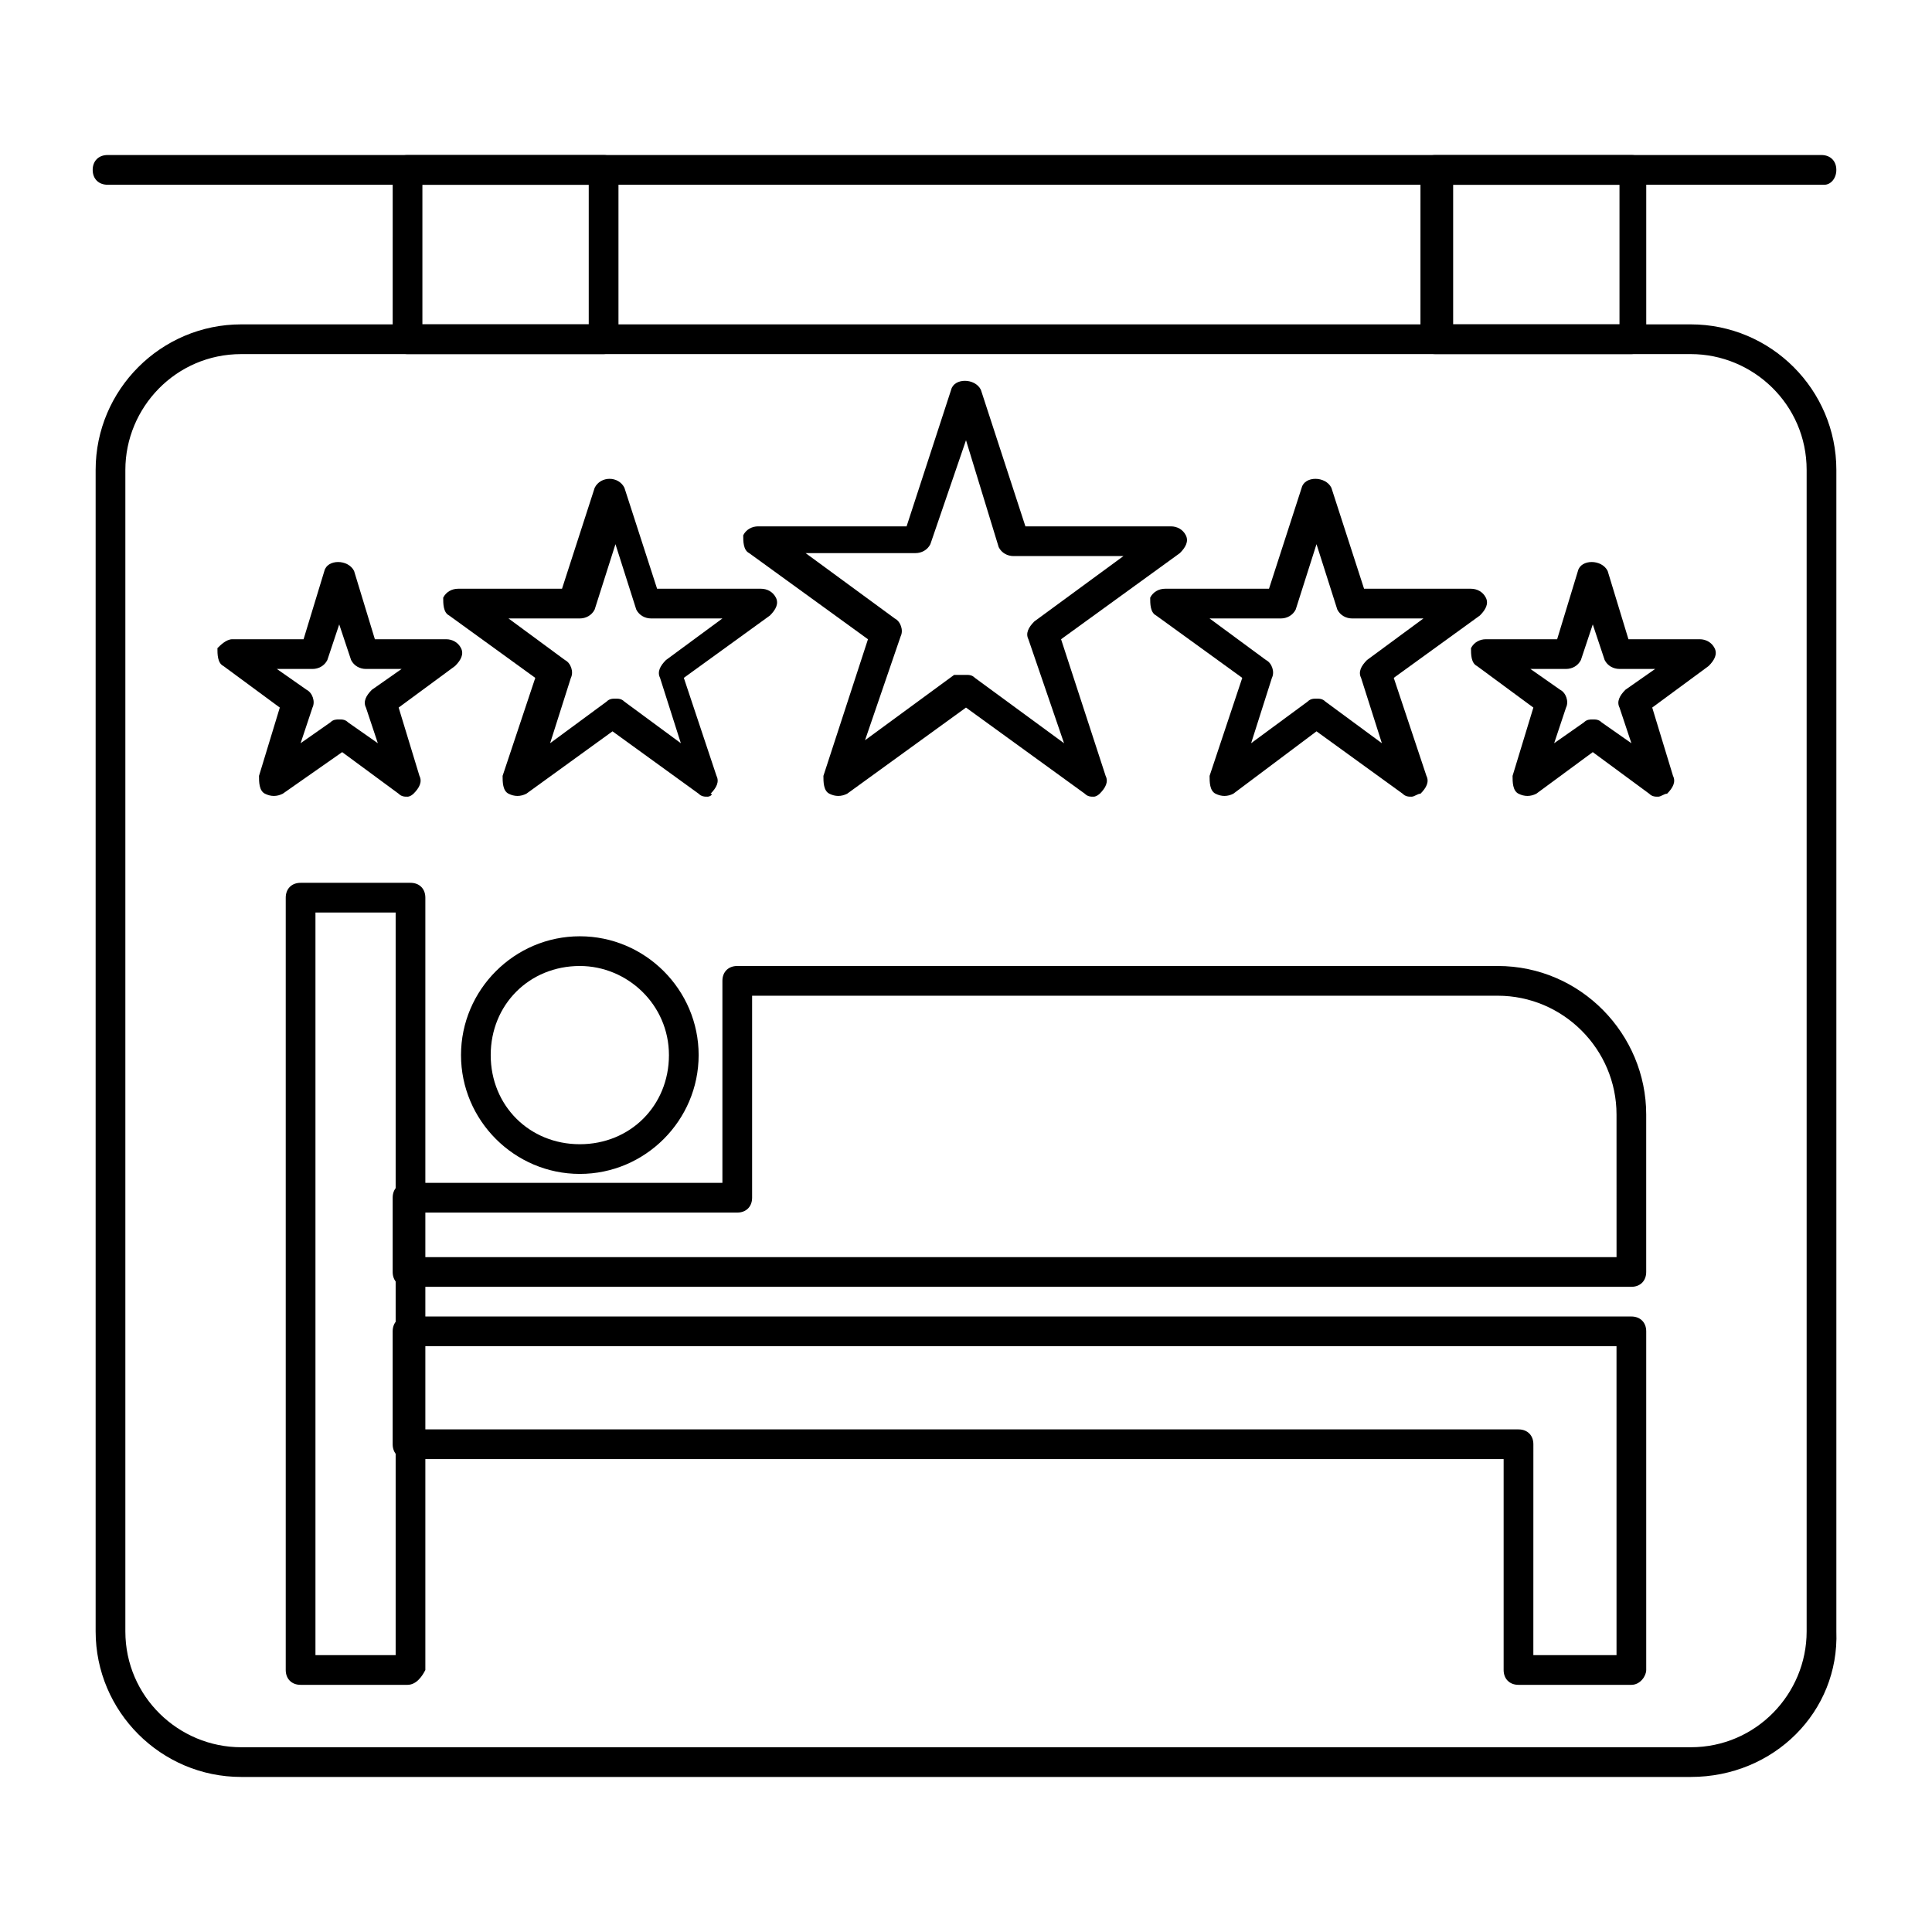 <?xml version="1.0" encoding="UTF-8"?>
<!-- Uploaded to: ICON Repo, www.iconrepo.com, Generator: ICON Repo Mixer Tools -->
<svg fill="#000000" width="800px" height="800px" version="1.1" viewBox="144 144 512 512" xmlns="http://www.w3.org/2000/svg">
 <g>
  <path d="m592.07 614.91h-384.15c-21.254 0-38.574-17.32-38.574-38.574v-307.8c0-21.254 17.32-38.574 38.574-38.574h384.16c21.254 0 38.574 17.32 38.574 38.574v307.8c0.785 21.254-16.535 38.574-38.578 38.574zm-384.15-377.07c-17.32 0-30.699 14.168-30.699 30.699v307.8c0 17.32 14.168 30.699 30.699 30.699h384.16c17.32 0 30.699-14.168 30.699-30.699v-307.8c0-17.32-14.168-30.699-30.699-30.699z"/>
  <path d="m303.96 237.84h-51.957c-2.363 0-3.938-1.574-3.938-3.938l0.004-44.871c0-2.363 1.574-3.938 3.938-3.938h51.957c2.363 0 3.938 1.574 3.938 3.938v44.871c-0.008 1.574-1.582 3.938-3.941 3.938zm-48.02-7.875h44.082v-36.996h-44.082z"/>
  <path d="m576.33 237.84h-51.957c-2.363 0-3.938-1.574-3.938-3.938l0.004-44.871c0-2.363 1.574-3.938 3.938-3.938h51.957c2.363 0 3.938 1.574 3.938 3.938v44.871c-0.004 1.574-1.578 3.938-3.941 3.938zm-47.23-7.875h44.082v-36.996h-44.082z"/>
  <path d="m627.5 192.96h-455c-2.363 0-3.938-1.574-3.938-3.938 0-2.363 1.574-3.938 3.938-3.938h454.21c2.363 0 3.938 1.574 3.938 3.938 0 2.363-1.574 3.938-3.148 3.938z"/>
  <path d="m297.66 455.1c-17.32 0-31.488-14.168-31.488-31.488 0-17.32 14.168-31.488 31.488-31.488 17.32 0 31.488 14.168 31.488 31.488-0.004 17.32-14.172 31.488-31.488 31.488zm0-55.102c-13.383 0-23.617 10.234-23.617 23.617 0 13.383 10.234 23.617 23.617 23.617 13.383 0 23.617-10.234 23.617-23.617-0.004-13.387-11.023-23.617-23.617-23.617z"/>
  <path d="m252 590.5h-28.34c-2.363 0-3.938-1.574-3.938-3.938v-204.67c0-2.363 1.574-3.938 3.938-3.938h29.125c2.363 0 3.938 1.574 3.938 3.938v204.67c-0.785 1.578-2.359 3.938-4.723 3.938zm-24.402-7.871h21.254v-196.8h-21.254z"/>
  <path d="m576.33 590.5h-29.914c-2.363 0-3.938-1.574-3.938-3.938v-55.891l-290.48 0.004c-2.363 0-3.938-1.574-3.938-3.938v-29.914c0-2.363 1.574-3.938 3.938-3.938h324.33c2.363 0 3.938 1.574 3.938 3.938v89.742c0 1.574-1.574 3.934-3.938 3.934zm-25.977-7.871h22.043l-0.004-81.867h-316.45v22.043h290.48c2.363 0 3.938 1.574 3.938 3.938z"/>
  <path d="m576.33 485.02h-324.33c-2.363 0-3.938-1.574-3.938-3.938v-19.68c0-2.363 1.574-3.938 3.938-3.938h83.445v-53.531c0-2.363 1.574-3.938 3.938-3.938h201.52c22.043 0 39.359 18.105 39.359 39.359v41.723c0 2.367-1.574 3.941-3.938 3.941zm-320.39-7.871h316.46l-0.004-37.785c0-17.32-14.168-31.488-31.488-31.488h-197.59v53.531c0 2.363-1.574 3.938-3.938 3.938l-83.441-0.004z"/>
  <path d="m433.85 355.13c-0.789 0-1.574 0-2.363-0.789l-31.488-22.828-31.488 22.828c-1.574 0.789-3.148 0.789-4.723 0-1.574-0.789-1.574-3.148-1.574-4.723l11.809-36.211-31.488-22.828c-1.574-0.789-1.574-3.148-1.574-4.723 0.789-1.574 2.363-2.363 3.938-2.363h39.359l11.809-36.211c0.789-3.148 6.297-3.148 7.871 0l11.809 36.211h38.574c1.574 0 3.148 0.789 3.938 2.363 0.789 1.574 0 3.148-1.574 4.723l-31.488 22.828 11.809 36.211c0.789 1.574 0 3.148-1.574 4.723-0.004 0-0.789 0.789-1.578 0.789zm-33.848-32.277c0.789 0 1.574 0 2.363 0.789l23.617 17.32-9.445-27.551c-0.789-1.574 0-3.148 1.574-4.723l23.617-17.32h-29.125c-1.574 0-3.148-0.789-3.938-2.363l-8.664-28.34-9.445 27.551c-0.789 1.574-2.363 2.363-3.938 2.363h-29.125l23.617 17.32c1.574 0.789 2.363 3.148 1.574 4.723l-9.445 27.551 23.617-17.32h3.144z"/>
  <path d="m583.42 355.13c-0.789 0-1.574 0-2.363-0.789l-14.957-11.02-14.957 11.02c-1.574 0.789-3.148 0.789-4.723 0-1.574-0.789-1.574-3.148-1.574-4.723l5.512-18.105-14.957-11.02c-1.574-0.789-1.574-3.148-1.574-4.723 0.789-1.574 2.363-2.363 3.938-2.363h18.895l5.512-18.105c0.789-3.148 6.297-3.148 7.871 0l5.512 18.105h18.895c1.574 0 3.148 0.789 3.938 2.363 0.789 1.574 0 3.148-1.574 4.723l-14.957 11.02 5.512 18.105c0.789 1.574 0 3.148-1.574 4.723-0.797 0-1.586 0.789-2.371 0.789zm-17.32-20.469c0.789 0 1.574 0 2.363 0.789l7.871 5.512-3.148-9.449c-0.789-1.574 0-3.148 1.574-4.723l7.871-5.512h-9.445c-1.574 0-3.148-0.789-3.938-2.363l-3.148-9.445-3.148 9.445c-0.789 1.574-2.363 2.363-3.938 2.363h-9.445l7.871 5.512c1.574 0.789 2.363 3.148 1.574 4.723l-3.148 9.445 7.871-5.512c0.789-0.785 1.578-0.785 2.363-0.785z"/>
  <path d="m518.08 355.13c-0.789 0-1.574 0-2.363-0.789l-22.828-16.531-22.039 16.531c-1.574 0.789-3.148 0.789-4.723 0-1.574-0.789-1.574-3.148-1.574-4.723l8.66-25.977-22.828-16.531c-1.574-0.789-1.574-3.148-1.574-4.723 0.789-1.574 2.363-2.363 3.938-2.363h27.551l8.66-26.766c0.789-3.148 6.297-3.148 7.871 0l8.66 26.766h28.336c1.574 0 3.148 0.789 3.938 2.363 0.789 1.574 0 3.148-1.574 4.723l-22.828 16.531 8.66 25.977c0.789 1.574 0 3.148-1.574 4.723-0.793 0-1.578 0.789-2.367 0.789zm-25.191-25.98c0.789 0 1.574 0 2.363 0.789l14.957 11.02-5.512-17.32c-0.789-1.574 0-3.148 1.574-4.723l14.957-11.02h-18.891c-1.574 0-3.148-0.789-3.938-2.363l-5.512-17.32-5.512 17.32c-0.789 1.574-2.363 2.363-3.938 2.363h-18.895l14.957 11.02c1.574 0.789 2.363 3.148 1.574 4.723l-5.512 17.32 14.957-11.02c0.793-0.789 1.582-0.789 2.367-0.789z"/>
  <path d="m252 355.13c-0.789 0-1.574 0-2.363-0.789l-14.957-11.02-15.742 11.02c-1.574 0.789-3.148 0.789-4.723 0-1.574-0.789-1.574-3.148-1.574-4.723l5.512-18.105-14.957-11.02c-1.574-0.789-1.574-3.148-1.574-4.723 0.785-0.789 2.359-2.363 3.934-2.363h18.895l5.512-18.105c0.789-3.148 6.297-3.148 7.871 0l5.512 18.105h18.895c1.574 0 3.148 0.789 3.938 2.363 0.789 1.574 0 3.148-1.574 4.723l-14.957 11.02 5.512 18.105c0.789 1.574 0 3.148-1.574 4.723-0.008 0-0.793 0.789-1.582 0.789zm-18.105-20.469c0.789 0 1.574 0 2.363 0.789l7.871 5.512-3.148-9.445c-0.789-1.574 0-3.148 1.574-4.723l7.871-5.512h-9.445c-1.574 0-3.148-0.789-3.938-2.363l-3.148-9.445-3.148 9.445c-0.789 1.574-2.363 2.363-3.938 2.363l-9.445-0.004 7.871 5.512c1.574 0.789 2.363 3.148 1.574 4.723l-3.148 9.445 7.871-5.512c0.789-0.785 1.578-0.785 2.363-0.785z"/>
  <path d="m331.51 355.13c-0.789 0-1.574 0-2.363-0.789l-22.828-16.531-22.828 16.531c-1.574 0.789-3.148 0.789-4.723 0-1.574-0.789-1.574-3.148-1.574-4.723l8.66-25.977-22.828-16.531c-1.574-0.789-1.574-3.148-1.574-4.723 0.789-1.574 2.363-2.363 3.938-2.363h27.551l8.66-26.766c0.789-1.574 2.363-2.363 3.938-2.363 1.574 0 3.148 0.789 3.938 2.363l8.66 26.766h27.551c1.574 0 3.148 0.789 3.938 2.363s0 3.148-1.574 4.723l-22.828 16.531 8.66 25.977c0.789 1.574 0 3.148-1.574 4.723 0.777 0-0.008 0.789-0.797 0.789zm-24.402-25.98c0.789 0 1.574 0 2.363 0.789l14.957 11.02-5.512-17.32c-0.789-1.574 0-3.148 1.574-4.723l14.957-11.02h-18.895c-1.574 0-3.148-0.789-3.938-2.363l-5.512-17.32-5.512 17.32c-0.789 1.574-2.363 2.363-3.938 2.363h-18.895l14.957 11.02c1.574 0.789 2.363 3.148 1.574 4.723l-5.504 17.32 14.957-11.02c0.789-0.789 1.574-0.789 2.363-0.789z"/>
 </g>
</svg>